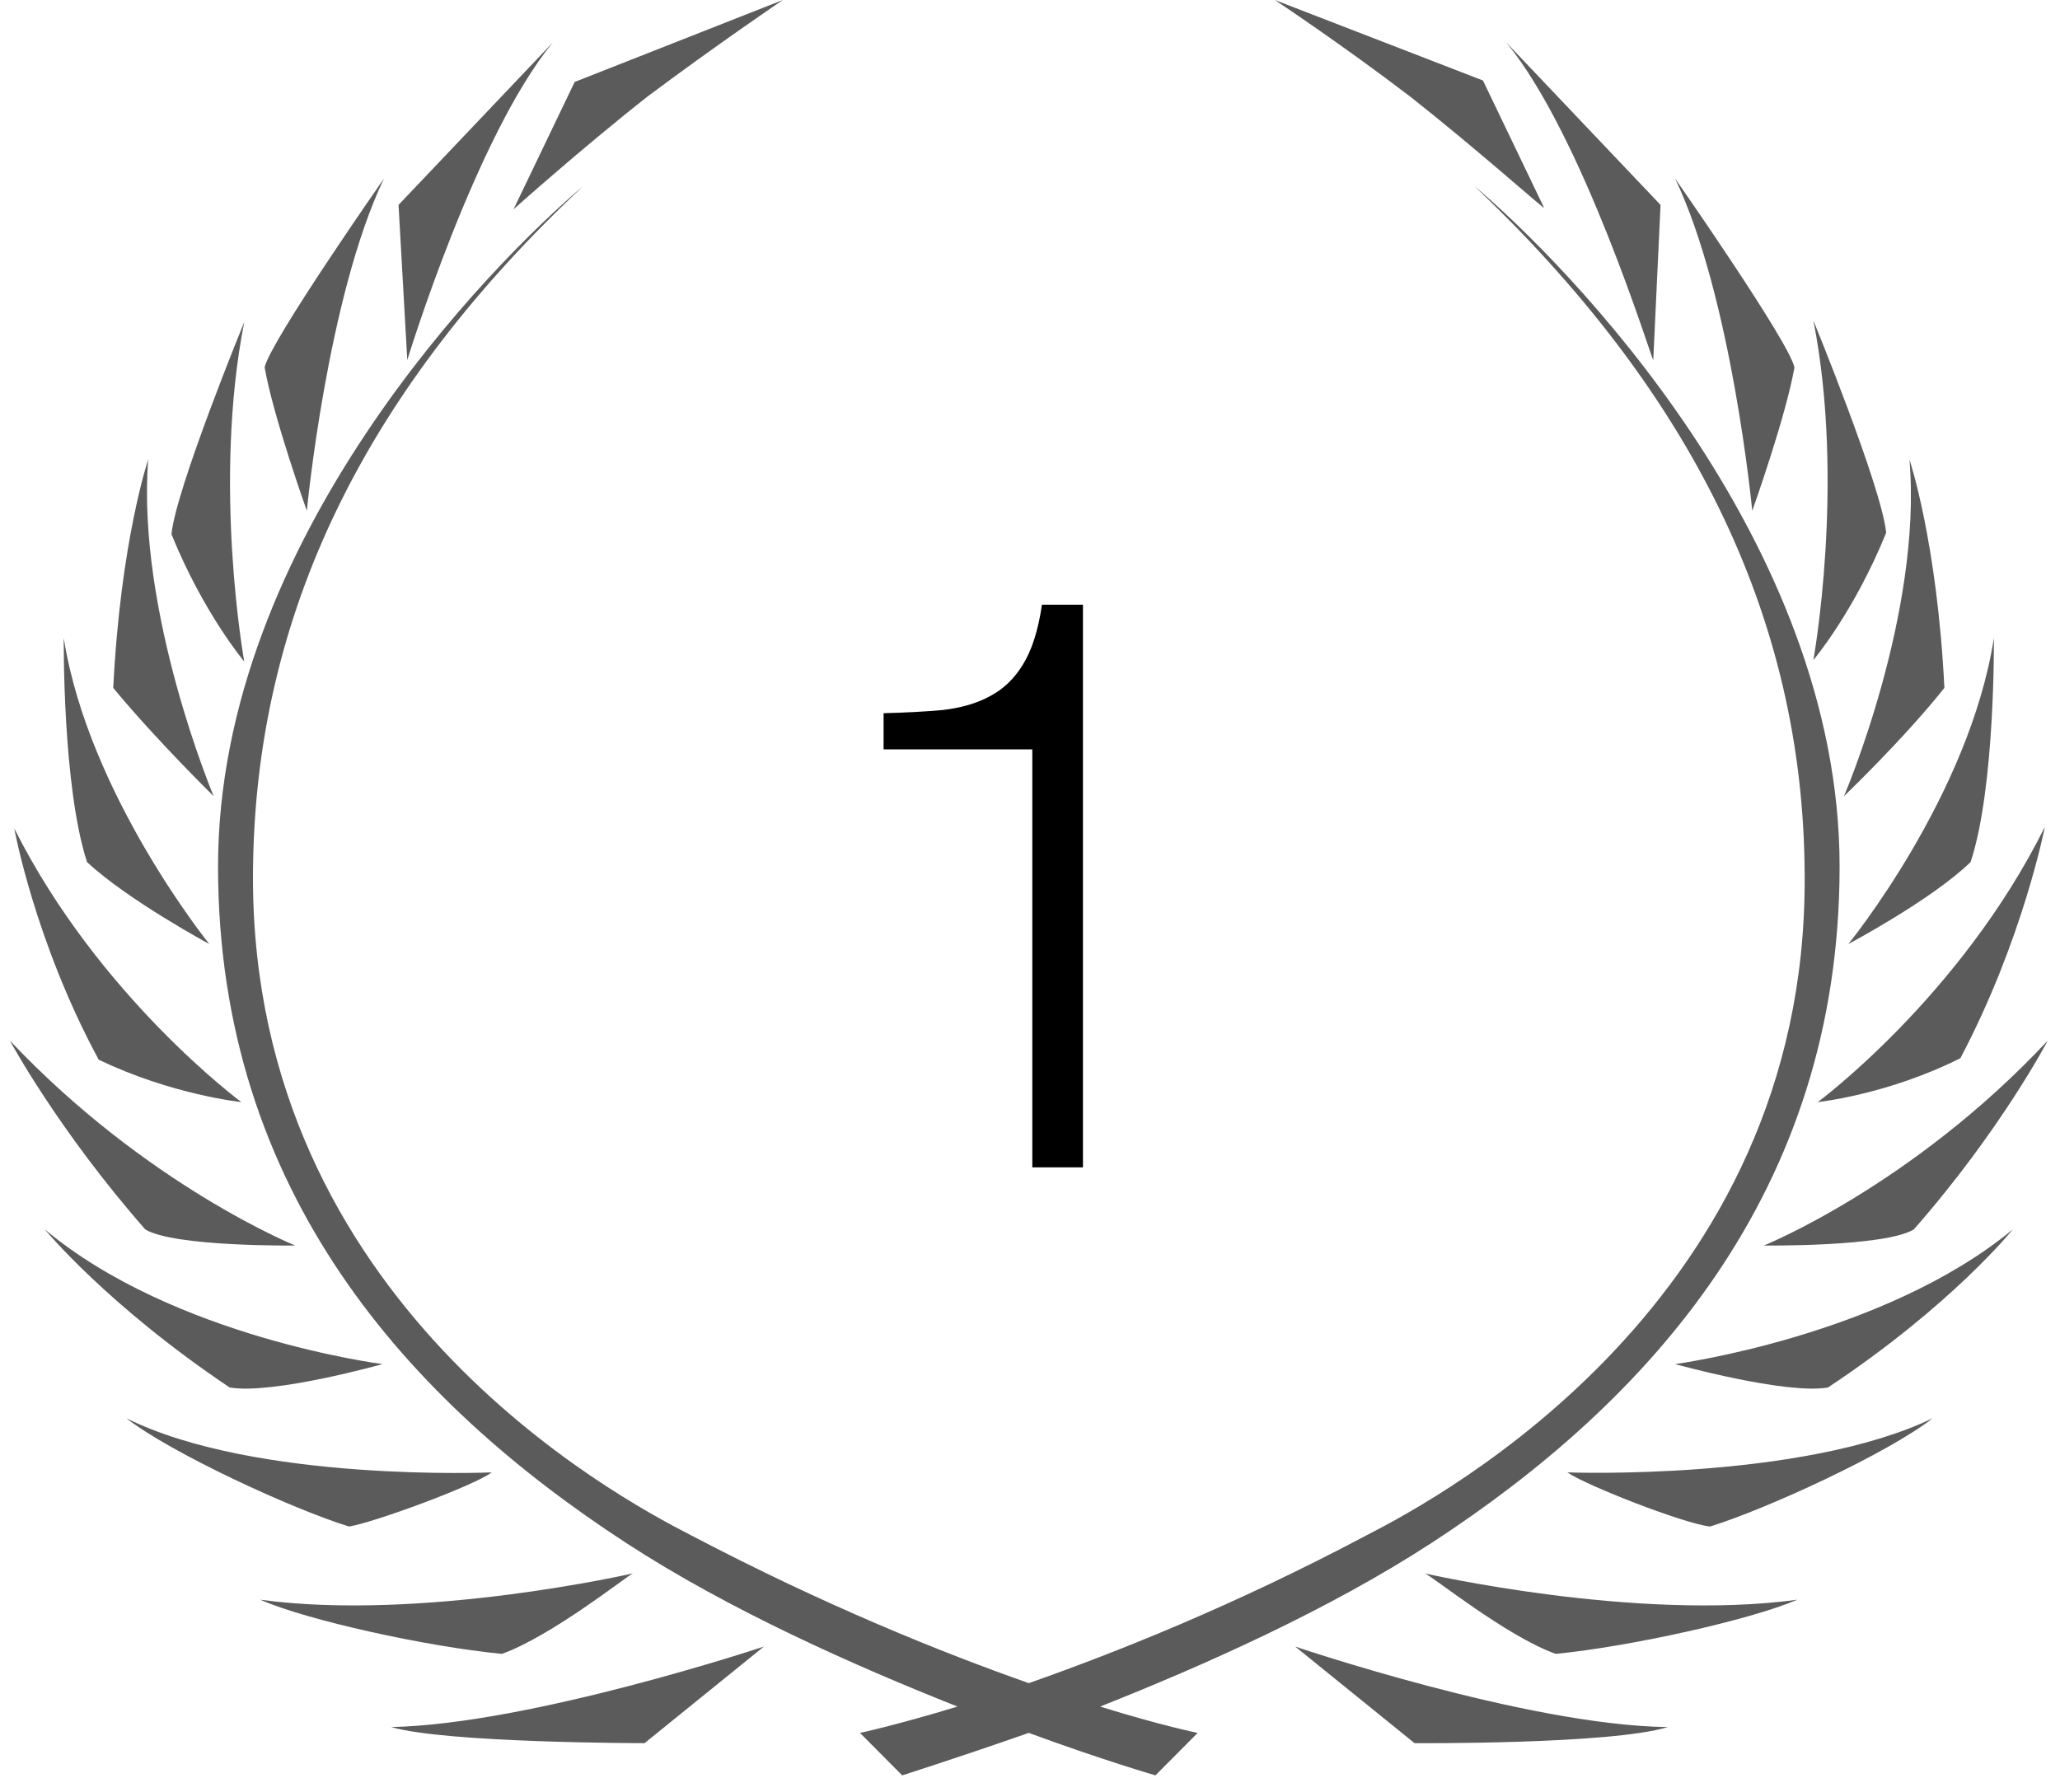 <svg width="123" height="107" viewBox="0 0 123 107" fill="none" xmlns="http://www.w3.org/2000/svg">
<path fill-rule="evenodd" clip-rule="evenodd" d="M108.536 65.812C108.536 65.812 117.053 59.519 122.094 49.381C122.094 49.381 120.79 56.111 117.053 63.19C112.708 65.375 108.536 65.812 108.536 65.812ZM110.361 56.373C110.361 56.373 117.575 47.545 119.052 38.106C119.052 38.106 119.139 47.021 117.662 51.478C115.315 53.751 110.361 56.373 110.361 56.373ZM114.011 27.444C114.011 27.444 115.663 32.338 116.097 41.078C113.664 44.137 110.1 47.545 110.1 47.545C110.1 47.545 114.794 36.62 114.011 27.444ZM108.275 19.14C108.275 19.14 112.36 29.104 112.621 31.814C110.709 36.533 108.275 39.417 108.275 39.417C108.275 39.417 110.187 28.842 108.275 19.14ZM100.018 10.663C100.018 10.663 106.798 20.364 107.145 21.937C106.624 24.909 104.625 30.503 104.625 30.503C104.625 30.503 103.408 17.742 100.018 10.663ZM89.937 2.535L99.149 12.236L98.715 21.5C98.628 21.5 94.543 8.128 89.937 2.535ZM84.2 5.768C80.202 2.709 76.118 0 76.118 0L88.546 4.807L92.196 12.411C92.196 12.498 88.198 8.915 84.2 5.768ZM30.663 12.498L34.313 4.894L46.741 0C46.741 0 42.743 2.709 38.658 5.768C34.66 8.915 30.663 12.498 30.663 12.498ZM23.796 12.236L33.009 2.535C28.403 8.128 24.318 21.5 24.318 21.5L23.796 12.236ZM15.8 21.937C16.148 20.364 22.927 10.663 22.927 10.663C19.538 17.742 18.321 30.503 18.321 30.503C18.321 30.503 16.322 24.909 15.8 21.937ZM10.238 31.901C10.499 29.192 14.584 19.228 14.584 19.228C12.672 28.929 14.584 39.505 14.584 39.505C14.584 39.505 12.15 36.62 10.238 31.901ZM12.758 47.545C12.758 47.545 9.282 44.137 6.762 41.078C7.196 32.338 8.847 27.444 8.847 27.444C8.152 36.62 12.758 47.545 12.758 47.545ZM5.197 51.478C3.72 46.934 3.807 38.106 3.807 38.106C5.284 47.458 12.498 56.373 12.498 56.373C12.498 56.373 7.631 53.751 5.197 51.478ZM14.41 65.812C14.41 65.812 10.238 65.375 5.892 63.277C2.068 56.198 0.852 49.468 0.852 49.468C5.892 59.519 14.41 65.812 14.41 65.812ZM17.626 74.377C17.626 74.377 10.412 74.465 8.674 73.416C3.459 67.472 0.591 62.141 0.591 62.141C8.761 70.794 17.626 74.377 17.626 74.377ZM13.715 82.855C6.414 77.96 2.677 73.416 2.677 73.416C10.412 79.883 22.84 81.457 22.84 81.457C22.84 81.457 16.322 83.292 13.715 82.855ZM29.359 87.924C28.316 88.711 22.406 90.896 20.841 91.158C17.452 90.109 10.238 86.788 7.544 84.69C15.279 88.536 29.359 87.924 29.359 87.924ZM37.789 93.955C37.529 94.042 32.922 97.713 29.967 98.762C25.448 98.325 18.321 96.751 15.54 95.528C25.187 96.839 37.789 93.955 37.789 93.955ZM38.485 104.093C38.485 104.093 26.665 104.093 23.362 103.132C31.705 102.957 45.611 98.325 45.611 98.325L38.485 104.093ZM37.355 92.119C24.492 83.729 13.019 71.231 13.019 51.741C13.019 32.251 29.359 15.732 34.834 11.1C22.058 23.073 15.105 36.533 15.105 52.44C15.105 77.698 36.659 89.322 41.266 91.682C49.262 95.877 56.215 98.674 61.429 100.51C66.644 98.674 73.684 95.877 81.593 91.682C86.199 89.322 107.841 77.611 107.754 52.44C107.754 36.62 100.714 23.161 88.025 11.1C93.5 15.732 109.84 32.251 109.84 51.741C109.84 71.231 98.367 83.729 85.504 92.119C79.333 96.14 71.859 99.461 65.688 101.908C69.338 103.044 71.511 103.481 71.511 103.481L68.991 106.016C68.991 106.016 65.949 105.142 61.429 103.481C56.91 105.054 53.868 106.016 53.868 106.016L51.348 103.481C51.348 103.481 53.434 103.044 57.171 101.908C51 99.461 43.526 96.14 37.355 92.119ZM84.461 104.093L77.334 98.325C77.334 98.325 91.24 103.044 99.584 103.132C96.194 104.18 84.461 104.093 84.461 104.093ZM85.07 93.955C85.07 93.955 97.672 96.839 107.319 95.528C104.451 96.751 97.324 98.325 92.892 98.762C89.937 97.713 85.417 94.042 85.07 93.955ZM93.587 87.924C93.587 87.924 107.58 88.448 115.402 84.69C112.708 86.788 105.494 90.109 102.104 91.158C100.54 90.983 94.717 88.711 93.587 87.924ZM105.32 74.377C105.32 74.377 114.185 70.794 122.268 62.141C122.268 62.141 119.487 67.472 114.272 73.416C112.534 74.465 105.32 74.377 105.32 74.377ZM100.018 81.457C100.018 81.457 112.447 79.796 120.182 73.416C120.182 73.416 116.532 77.96 109.144 82.855C106.624 83.292 100.018 81.457 100.018 81.457Z" fill="#5B5B5B"/>
<path d="M52.758 42.589C54.07 42.557 55.254 42.493 56.31 42.397C57.398 42.269 58.326 41.997 59.094 41.581C59.894 41.165 60.55 40.541 61.062 39.709C61.606 38.845 61.99 37.645 62.214 36.109H64.662V69.709H61.638V44.749H52.758V42.589Z" fill="black"/>
</svg>
